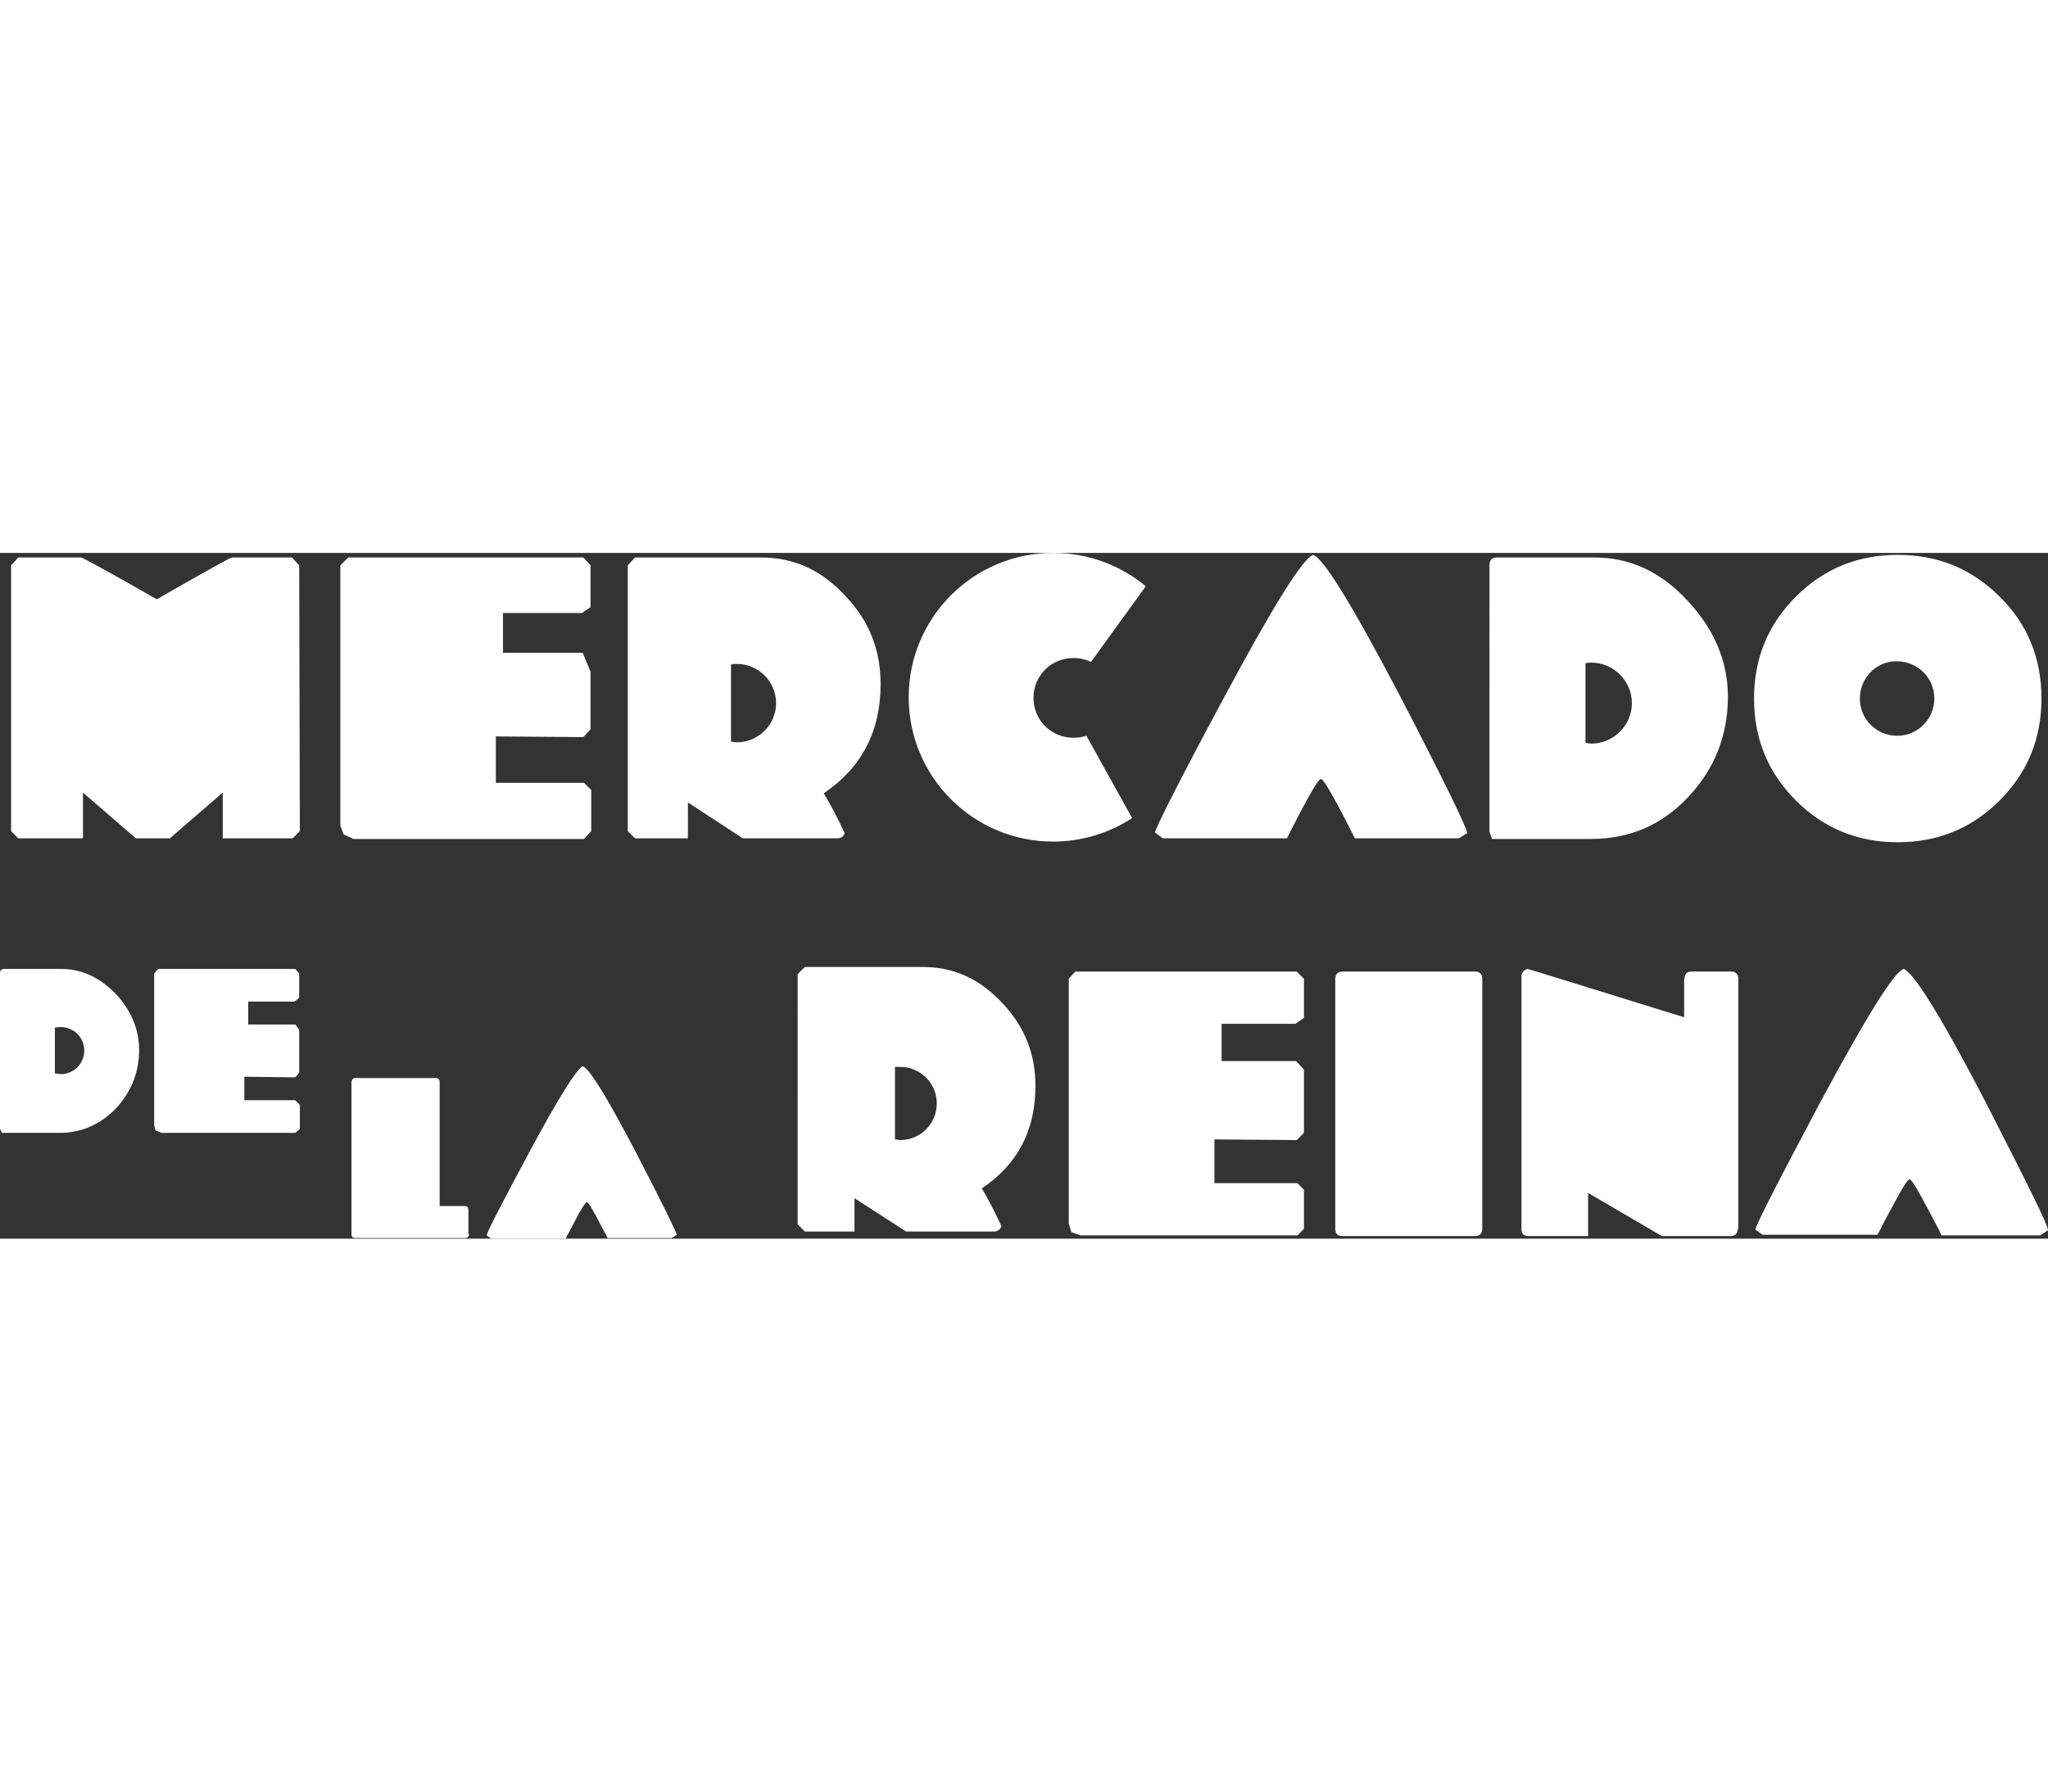 <?xml version="1.0" encoding="UTF-8"?> <svg xmlns="http://www.w3.org/2000/svg" version="1.1" id="Capa_1" x="0" y="0" viewBox="0 0 313.5 105" xml:space="preserve" width="120"><rect x="0" y="0" width="313.5" height="105" fill="#333333" stroke="none"/><style>.st0,.st1{fill:#fff}.st1{fill-rule:evenodd;clip-rule:evenodd}</style><path class="st1" d="M226.9 103.5c0 .7-.4 1.1-1.1 1.1h-20.3c-.7 0-1.1-.3-1.1-1.1V65.2c0-.7.4-1.1 1.1-1.1h20.3c.7 0 1.1.4 1.1 1.1v38.3zM266 103.5c0 .7-.4 1.1-1.1 1.1h-10.5L243.1 98v6.6H234c-.7 0-1.1-.3-1.1-1.1V64.8c0-.5.3-.9.9-1.1.2 0 8.2 2.5 24 7.4v-5.3c0-1.1.2-1.7 1.1-1.7h6.1c.7 0 1.1.4 1.1 1.1v38.3zM313.5 103.7l-1.2.8h-15.1c-.3-.7-1-2-2-3.9-1.6-3-2.5-4.6-2.9-4.7-.4.1-1.3 1.7-2.9 4.7-1 1.8-1.6 3.1-2 3.8h-17.6l-1.1-.8c.1-.7 3.4-7.2 10-19.6 7-13 11.2-19.8 12.7-20.3 1.5.5 5.7 7.2 12.4 20.1 6.4 12.5 9.7 19.1 9.7 19.9zM9.3 72.6c-.3 0-.6 0-.9.1v7c.3 0 .6.1.9.1 2 0 3.6-1.6 3.6-3.6s-1.6-3.6-3.6-3.6zm12 3.5c0 3.4-1.2 6.4-3.5 8.9-2.4 2.5-5.3 3.8-8.7 3.8H.3l-.3-.6V64.4c0-.5.2-.7.7-.7h8.7c3.1 0 5.9 1.3 8.4 3.9 2.3 2.5 3.5 5.4 3.5 8.5zM71.8 104.3c0 .4-.2.6-.7.6H54.4c-.4 0-.6-.2-.6-.6V81.1c0-.4.2-.7.6-.7h12.3c.4 0 .6.2.6.7V100H71c.5 0 .7.1.7.7v3.6zM103.6 104.4l-.8.5H93c-.2-.5-.7-1.3-1.3-2.5-1-1.9-1.6-3-1.9-3-.2.1-.9 1.1-1.9 3.1-.6 1.2-1.1 2-1.3 2.5H75.2l-.7-.5c0-.4 2.2-4.7 6.5-12.7 4.5-8.4 7.3-12.8 8.2-13.2 1 .3 3.7 4.7 8.1 13.1 4.1 7.9 6.2 12.2 6.3 12.7zM45.9 88.2l-.7.6H24.7l-.9-.4-.2-.8V64.4l.6-.7h21l.6.7v3.7l-.7.6H38v3.5h7.2l.6.8v6.6l-.6.7-7.8-.1v3.6h7.8l.7.7zM199.6 103.5l-1 1h-33.2l-1.4-.5-.4-1.3V65.2l1-1.1h33.9l1.1 1.1v6l-1.3.9H187v5.7h11.4l1.2 1.3v9.7l-1.1 1.1-12.6-.1v6.7h12.7l1 1zM137 78.7v11.1c.3 0 .5.1.8.1 3.1 0 5.6-2.5 5.6-5.6 0-3.1-2.5-5.6-5.6-5.6h-.8zm21.5 2.9c0 6.8-2.7 12-8.2 15.7 1 1.7 2 3.6 3 5.8-.2.5-.6.8-1.1.8h-13.5l-7.9-5.1v5.1h-7.6l-1.1-1.1V64.5l1.1-1.1h18.1c4.8 0 8.8 1.9 12.2 5.6 3.4 3.6 5 7.8 5 12.6zM45.9 42.6l-1.1 1.1H34.1v-7l-8.1 7h-5.2l-8.1-7v7H2.8l-1.1-1.1V1.9L2.8.7h9.6c.2 0 4.1 2.1 11.6 6.4C31.5 2.8 35.3.7 35.5.7h9.2l1.1 1.2.1 40.7zM90.5 42.6l-1.1 1.2H54.1l-1.5-.7-.5-1.3V1.9L53.3.7h36l1.1 1.2v6.4l-1.3.9H77v6.1h12.2l1.2 2.9V27l-1.1 1.2-13.4-.1v7.1h13.5l1.1 1.1zM111.9 17.1v11.8c.3 0 .6.1.9.1 3.3 0 6-2.7 6-6s-2.7-6-6-6c-.4 0-.6 0-.9.1zm22.9 3c0 7.2-2.9 12.8-8.7 16.7 1.1 1.8 2.1 3.8 3.2 6.1-.2.6-.6.8-1.2.8h-14.4l-8.4-5.5v5.5h-8.1l-1.1-1.1V1.9L97.2.7h19.3c5.1 0 9.4 2 13 6 3.6 3.8 5.3 8.2 5.3 13.4zM224.6 42.9l-1.3.8h-15.9c-.4-.8-1.1-2.2-2.1-4.1-1.7-3.2-2.7-4.9-3.1-5-.4.1-1.4 1.8-3.1 5-1 1.9-1.7 3.3-2.1 4.1h-19l-1.2-.9c.1-.7 3.6-7.7 10.7-20.9C194.9 8.1 199.4.9 201 .3c1.6.5 6 7.7 13.2 21.4 6.9 13.3 10.3 20.3 10.4 21.2zM284.7 22.3c0 3.2 2.6 5.7 5.7 5.7 3.2 0 5.7-2.6 5.7-5.7 0-3.2-2.6-5.7-5.7-5.7-3.1-.1-5.7 2.5-5.7 5.7zm27.8 0c0 6.1-2.1 11.3-6.4 15.6-4.3 4.3-9.5 6.4-15.6 6.4s-11.3-2.1-15.6-6.4c-4.3-4.3-6.4-9.5-6.4-15.6s2.1-11.3 6.4-15.6c4.3-4.3 9.5-6.4 15.6-6.4s11.3 2.1 15.6 6.4c4.3 4.2 6.4 9.5 6.4 15.6zM242.7 16.9v12.2c.3 0 .6.1.9.1 3.4 0 6.2-2.8 6.2-6.2s-2.8-6.2-6.2-6.2c-.3 0-.6 0-.9.1zm21.8 5.1c0 5.9-2 11-6 15.3-4.1 4.4-9.1 6.5-15 6.5h-15.1l-.4-1.1V1.9c0-.8.4-1.2 1.1-1.2h15c5.4 0 10.2 2.2 14.3 6.7 4 4.3 6.1 9.2 6.1 14.6z"></path><path class="st0" d="M139.1 22.1C139.1 9.9 149 0 161.2 0c5.4 0 10.3 1.9 14.2 5.1L167 16.7c-.8-.4-1.7-.6-2.7-.6-3.4 0-6.1 2.7-6.1 6.1s2.7 6.1 6.1 6.1c.7 0 1.4-.1 2-.3l7 12.6c-3.5 2.3-7.7 3.6-12.1 3.6-12.2 0-22.1-9.9-22.1-22.1z"></path></svg> 